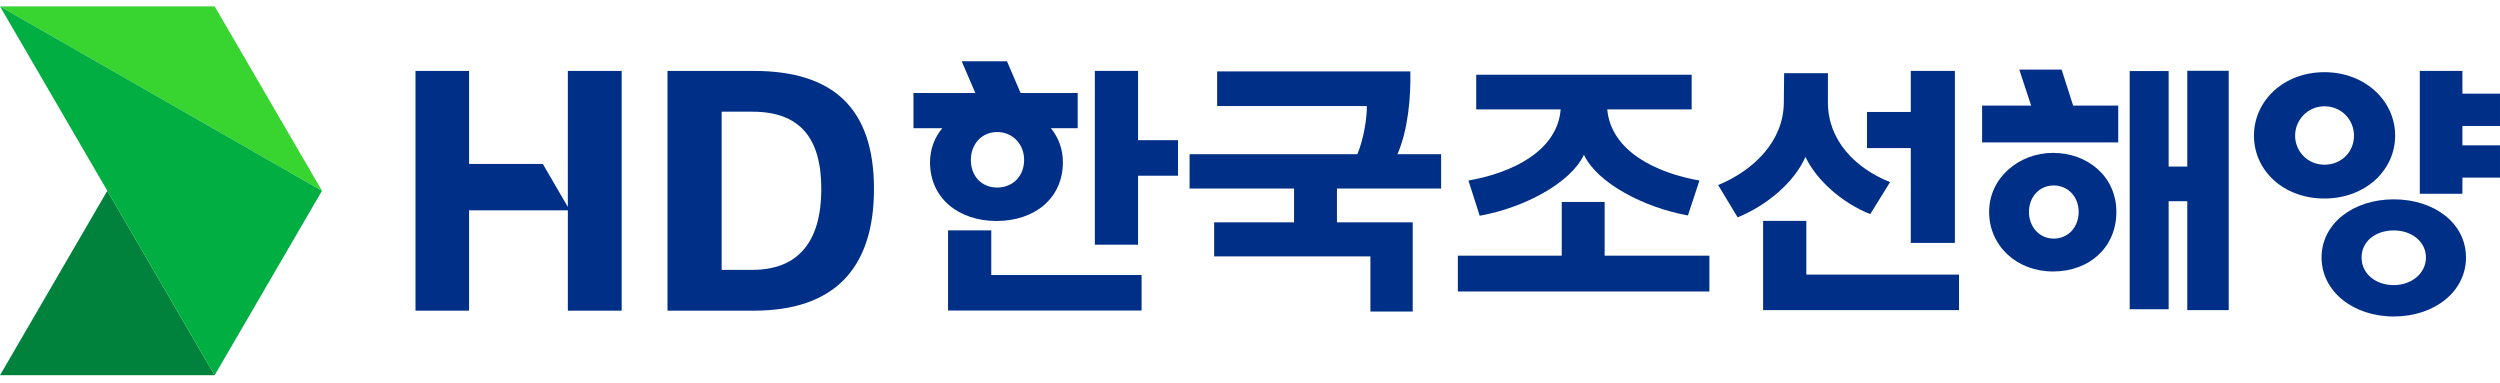 <svg width="183" height="28" viewBox="0 0 183 28" fill="none" xmlns="http://www.w3.org/2000/svg">
<g id="CI" clip-path="url(#clip0_1571_2418)">
<g id="Group">
<path id="Vector" d="M7.856 13.965L0 27.466H15.713L7.856 13.965Z" fill="#00823D"/>
<path id="Vector_2" d="M0 0.466H15.713L23.569 13.965L0 0.466Z" fill="#38D430"/>
<path id="Vector_3" d="M0 0.466L23.569 13.965L15.713 27.466L0 0.466Z" fill="#00AE42"/>
</g>
<g id="Group_2">
<g id="Group_3">
<path id="Vector_4" d="M55.184 5.19H48.861V22.74H55.184C60.987 22.74 63.975 19.733 63.975 13.826C63.975 7.92 60.986 5.192 55.184 5.192V5.19ZM55.076 19.754H52.824V8.176H55.076C58.519 8.176 60.12 10.066 60.12 13.825C60.12 17.585 58.519 19.754 55.076 19.754Z" fill="#002F87"/>
<path id="Vector_5" d="M41.566 5.19L41.565 15.148L39.734 11.999H34.334V5.19H30.414V22.74H34.334V15.394H41.566V22.74H45.507V5.19H41.566Z" fill="#002F87"/>
</g>
<path id="Vector_6" d="M72.561 16.863H69.398V22.731H83.565V20.131H72.561V16.863Z" fill="#002F87"/>
<path id="Vector_7" d="M83.305 5.189H80.143V17.911H83.305V12.862H86.23V10.261H83.305V5.189Z" fill="#002F87"/>
<path id="Vector_8" d="M77.803 11.878C77.803 10.908 77.476 10.061 76.927 9.385H78.887V6.807H74.707L73.711 4.485H70.397L71.393 6.807H66.865V9.385H68.973C68.414 10.061 68.078 10.908 68.078 11.878C68.078 14.522 70.179 16.176 72.951 16.176C75.723 16.176 77.803 14.522 77.803 11.878ZM71.066 11.707C71.066 10.546 71.867 9.665 72.995 9.665C74.122 9.665 74.966 10.547 74.966 11.707C74.966 12.866 74.165 13.727 72.995 13.727C71.825 13.727 71.066 12.867 71.066 11.707Z" fill="#002F87"/>
<path id="Vector_9" d="M103.239 5.227H89.094V7.763H100.055C100.061 8.638 99.831 10.162 99.359 11.287H87.078V13.802H94.725V16.273H88.876V18.766H100.314V22.806H103.411V16.273H97.865V13.802H105.49V11.287H102.294C103.073 9.491 103.279 7.106 103.238 5.227H103.239Z" fill="#002F87"/>
<path id="Vector_10" d="M117.46 14.783H114.319V18.715H106.715V21.337H125.128V18.715H117.46V14.783Z" fill="#002F87"/>
<path id="Vector_11" d="M107.49 13.214L108.313 15.793C111.562 15.213 114.992 13.386 115.944 11.323C116.897 13.386 120.326 15.191 123.555 15.771L124.4 13.214C121.242 12.667 117.93 11.072 117.65 8.007H123.829V5.47H108.059V8.007H114.241C113.999 11.072 110.646 12.668 107.488 13.214H107.49Z" fill="#002F87"/>
<path id="Vector_12" d="M139.869 17.781H143.097V5.19H139.869V8.196H136.664V10.84H139.869V17.781Z" fill="#002F87"/>
<path id="Vector_13" d="M132.158 11.483C132.981 13.224 134.887 14.878 136.902 15.674L138.353 13.332C135.818 12.323 133.804 10.28 133.804 7.509V5.36H130.598L130.576 7.509C130.554 10.346 128.367 12.473 125.768 13.547L127.197 15.911C129.342 15.029 131.335 13.354 132.158 11.485V11.483Z" fill="#002F87"/>
<path id="Vector_14" d="M132.223 16.168H129.061V22.701H143.4V20.101H132.223V16.168Z" fill="#002F87"/>
<path id="Vector_15" d="M160.109 12.192H158.744V5.201H155.893V22.637H158.744V14.729H160.109V22.701H163.141V5.181H160.109V12.192Z" fill="#002F87"/>
<path id="Vector_16" d="M150.909 5.094H147.812L148.679 7.728H145.09V10.423H155.054V7.728H151.754L150.909 5.094Z" fill="#002F87"/>
<path id="Vector_17" d="M150.283 11.191C147.786 11.191 145.604 13.017 145.604 15.51C145.604 18.002 147.628 19.872 150.283 19.872C152.939 19.872 154.918 18.11 154.918 15.51C154.918 12.909 152.803 11.191 150.283 11.191ZM150.327 17.465C149.261 17.465 148.519 16.583 148.519 15.51C148.519 14.436 149.261 13.576 150.327 13.576C151.393 13.576 152.158 14.414 152.158 15.51C152.158 16.605 151.416 17.465 150.327 17.465Z" fill="#002F87"/>
<path id="Vector_18" d="M175.324 9.929C175.324 7.369 173.114 5.284 170.146 5.284C167.178 5.284 164.99 7.367 164.99 9.929C164.99 12.492 167.155 14.531 170.146 14.531C173.137 14.531 175.324 12.47 175.324 9.929ZM170.146 12.056C168.899 12.056 168.002 11.056 168.002 9.929C168.002 8.803 168.899 7.781 170.146 7.781C171.393 7.781 172.312 8.759 172.312 9.929C172.312 11.1 171.415 12.056 170.146 12.056Z" fill="#002F87"/>
<path id="Vector_19" d="M175.224 14.592C172.235 14.592 169.938 16.376 169.938 18.847C169.938 21.318 172.234 23.166 175.224 23.166C178.214 23.166 180.51 21.34 180.51 18.847C180.51 16.355 178.214 14.592 175.224 14.592ZM175.224 20.869C173.886 20.869 172.867 20.027 172.867 18.847C172.867 17.668 173.886 16.867 175.224 16.867C176.561 16.867 177.58 17.71 177.58 18.847C177.58 19.985 176.561 20.869 175.224 20.869Z" fill="#002F87"/>
<path id="Vector_20" d="M182.999 9.221V6.856H180.248V5.19H177.129V14.184H180.248V13.002H182.999V10.638H180.248V9.221H182.999Z" fill="#002F87"/>
</g>
</g>
<defs>
<clipPath id="clip0_1571_2418">
<rect width="183" height="27" fill="white" transform="translate(0 0.466)"/>
</clipPath>
</defs>
</svg>
